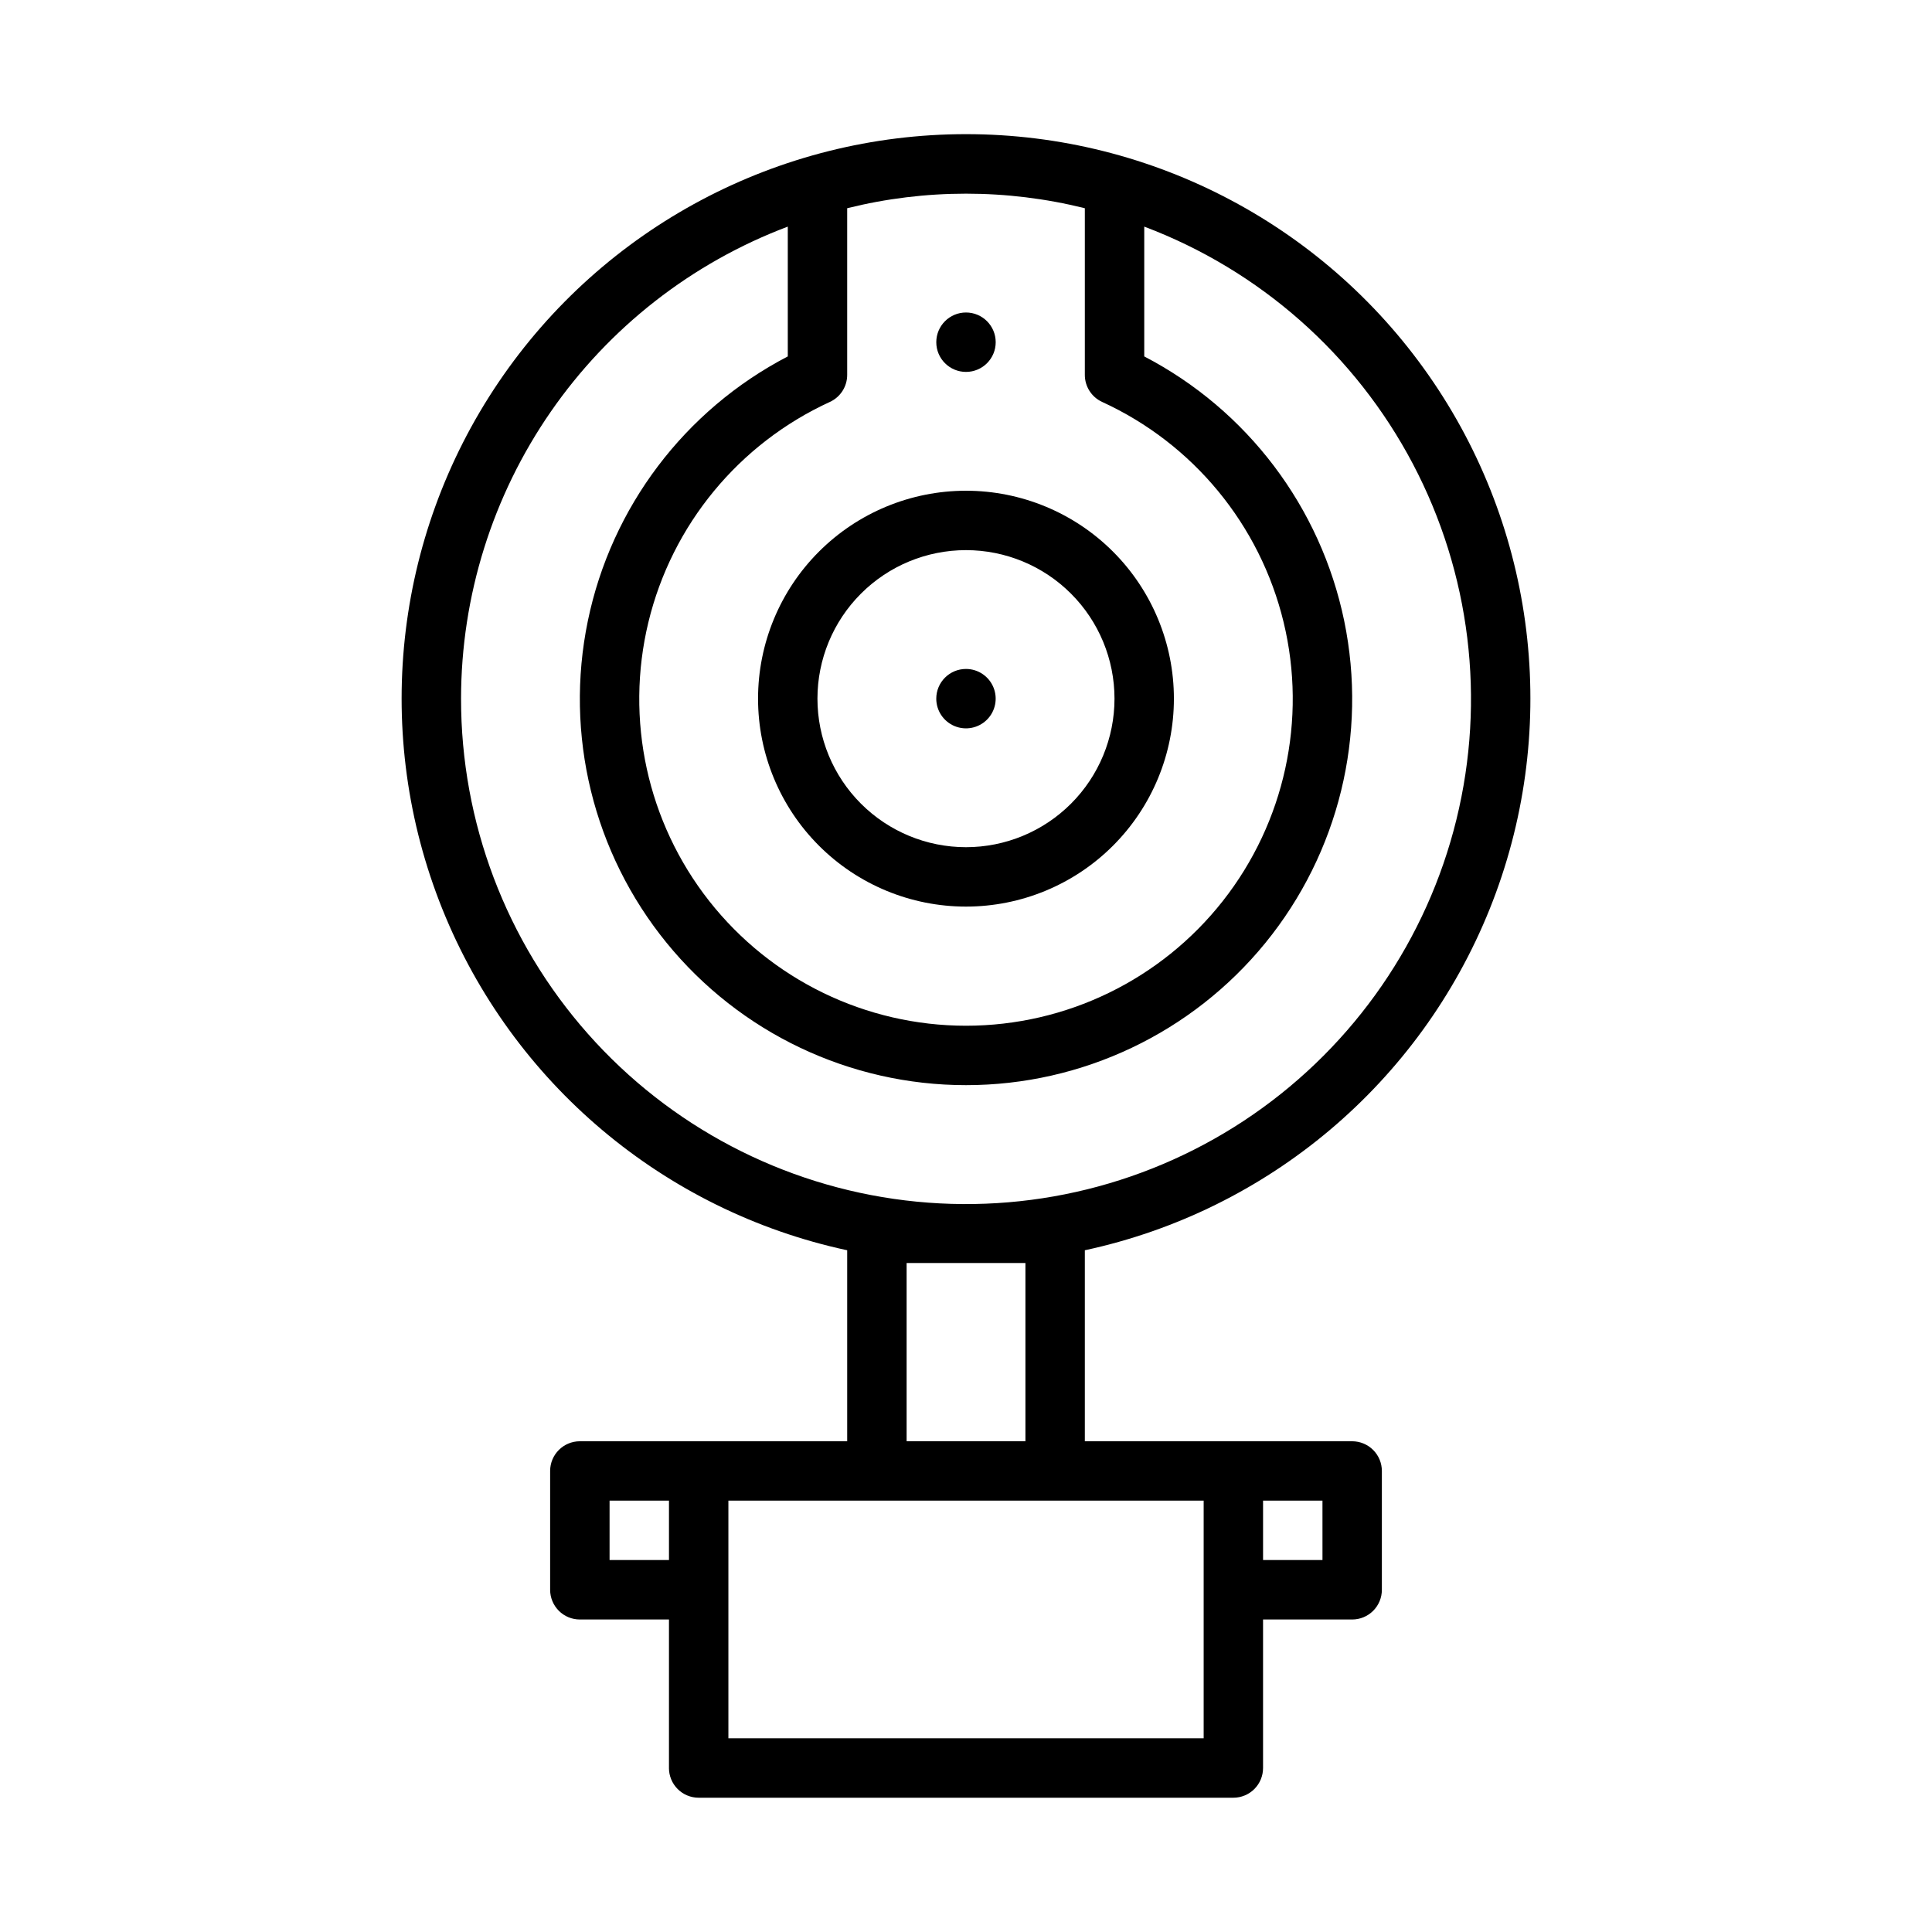 <?xml version="1.0" encoding="UTF-8"?>
<!-- Uploaded to: SVG Repo, www.svgrepo.com, Generator: SVG Repo Mixer Tools -->
<svg fill="#000000" width="800px" height="800px" version="1.1" viewBox="144 144 512 512" xmlns="http://www.w3.org/2000/svg">
 <g>
  <path d="m344.89 329.15c0 14.617 5.805 28.633 16.141 38.965 10.332 10.336 24.348 16.141 38.965 16.141 14.613 0 28.629-5.805 38.965-16.141 10.332-10.332 16.137-24.348 16.137-38.965 0-14.613-5.805-28.629-16.137-38.961-10.336-10.336-24.352-16.141-38.965-16.141-14.617 0-28.633 5.805-38.965 16.141-10.336 10.332-16.141 24.348-16.141 38.961zm94.465 0c0 10.441-4.148 20.453-11.527 27.832-7.383 7.383-17.395 11.531-27.832 11.531-10.441 0-20.453-4.148-27.832-11.531-7.383-7.379-11.531-17.391-11.531-27.832 0-10.438 4.148-20.449 11.531-27.828 7.379-7.383 17.391-11.531 27.832-11.531 10.438 0 20.449 4.148 27.832 11.531 7.379 7.379 11.527 17.391 11.527 27.828z"/>
  <path d="m392.12 329.15c0 3.188 1.918 6.055 4.859 7.273s6.328 0.547 8.582-1.707c2.25-2.25 2.922-5.637 1.703-8.578-1.215-2.941-4.086-4.859-7.269-4.859-4.348 0-7.875 3.523-7.875 7.871z"/>
  <path d="m400 242.56c4.348 0 7.871-3.523 7.871-7.871s-3.523-7.875-7.871-7.875-7.875 3.527-7.875 7.875 3.527 7.871 7.875 7.871z"/>
  <path d="m502.34 525.95h-70.848v-50.617c48.559-10.457 88.762-44.34 107.29-90.434 18.523-46.09 12.961-98.371-14.855-139.53-27.816-41.16-74.25-65.82-123.92-65.82-49.676 0-96.109 24.66-123.93 65.82-27.812 41.156-33.379 93.438-14.852 139.53 18.523 46.094 58.727 79.977 107.29 90.434v50.617h-70.848c-4.348 0-7.875 3.527-7.875 7.875v31.488c0 2.086 0.832 4.09 2.309 5.566 1.473 1.477 3.477 2.305 5.566 2.305h23.617v39.359h-0.004c0 2.09 0.832 4.09 2.305 5.566 1.477 1.477 3.481 2.305 5.566 2.305h141.7c2.086 0 4.09-0.828 5.566-2.305 1.477-1.477 2.305-3.477 2.305-5.566v-39.359h23.617c2.086 0 4.09-0.828 5.566-2.305 1.477-1.477 2.305-3.481 2.305-5.566v-31.488c0-2.09-0.828-4.09-2.305-5.566-1.477-1.477-3.481-2.309-5.566-2.309zm-70.848-326.77v44.16c-0.008 3.074 1.773 5.875 4.562 7.164 24.141 11.055 41.871 32.57 48.113 58.375 6.242 25.805 0.301 53.043-16.117 73.906-16.418 20.863-41.5 33.043-68.047 33.043-26.551 0-51.629-12.18-68.051-33.043-16.418-20.863-22.355-48.102-16.117-73.906 6.242-25.805 23.977-47.32 48.113-58.375 2.789-1.289 4.574-4.09 4.566-7.164v-44.16c20.676-5.144 42.297-5.144 62.977 0zm-165.31 129.96c0.023-27.176 8.324-53.699 23.789-76.043 15.469-22.344 37.375-39.449 62.801-49.043v34.402c-27.301 14.203-46.758 39.938-52.984 70.074-6.231 30.137 1.434 61.477 20.871 85.336 19.434 23.863 48.574 37.711 79.348 37.711s59.91-13.848 79.348-37.711c19.434-23.859 27.098-55.199 20.871-85.336-6.231-30.137-25.688-55.871-52.988-70.074v-34.402c30.613 11.551 55.938 33.914 71.18 62.863 15.246 28.953 19.355 62.488 11.551 94.262-7.801 31.777-26.977 59.594-53.895 78.191-26.922 18.598-59.723 26.691-92.203 22.746s-62.391-19.652-84.078-44.156c-21.684-24.5-33.641-56.098-33.609-88.82zm118.08 149.57h31.488v47.23h-31.488zm-78.719 78.719v-15.742h15.742v15.742zm157.44 47.23-125.95 0.004v-62.977h125.95zm31.488-47.23h-15.746v-15.742h15.742z"/>
 </g>
</svg>